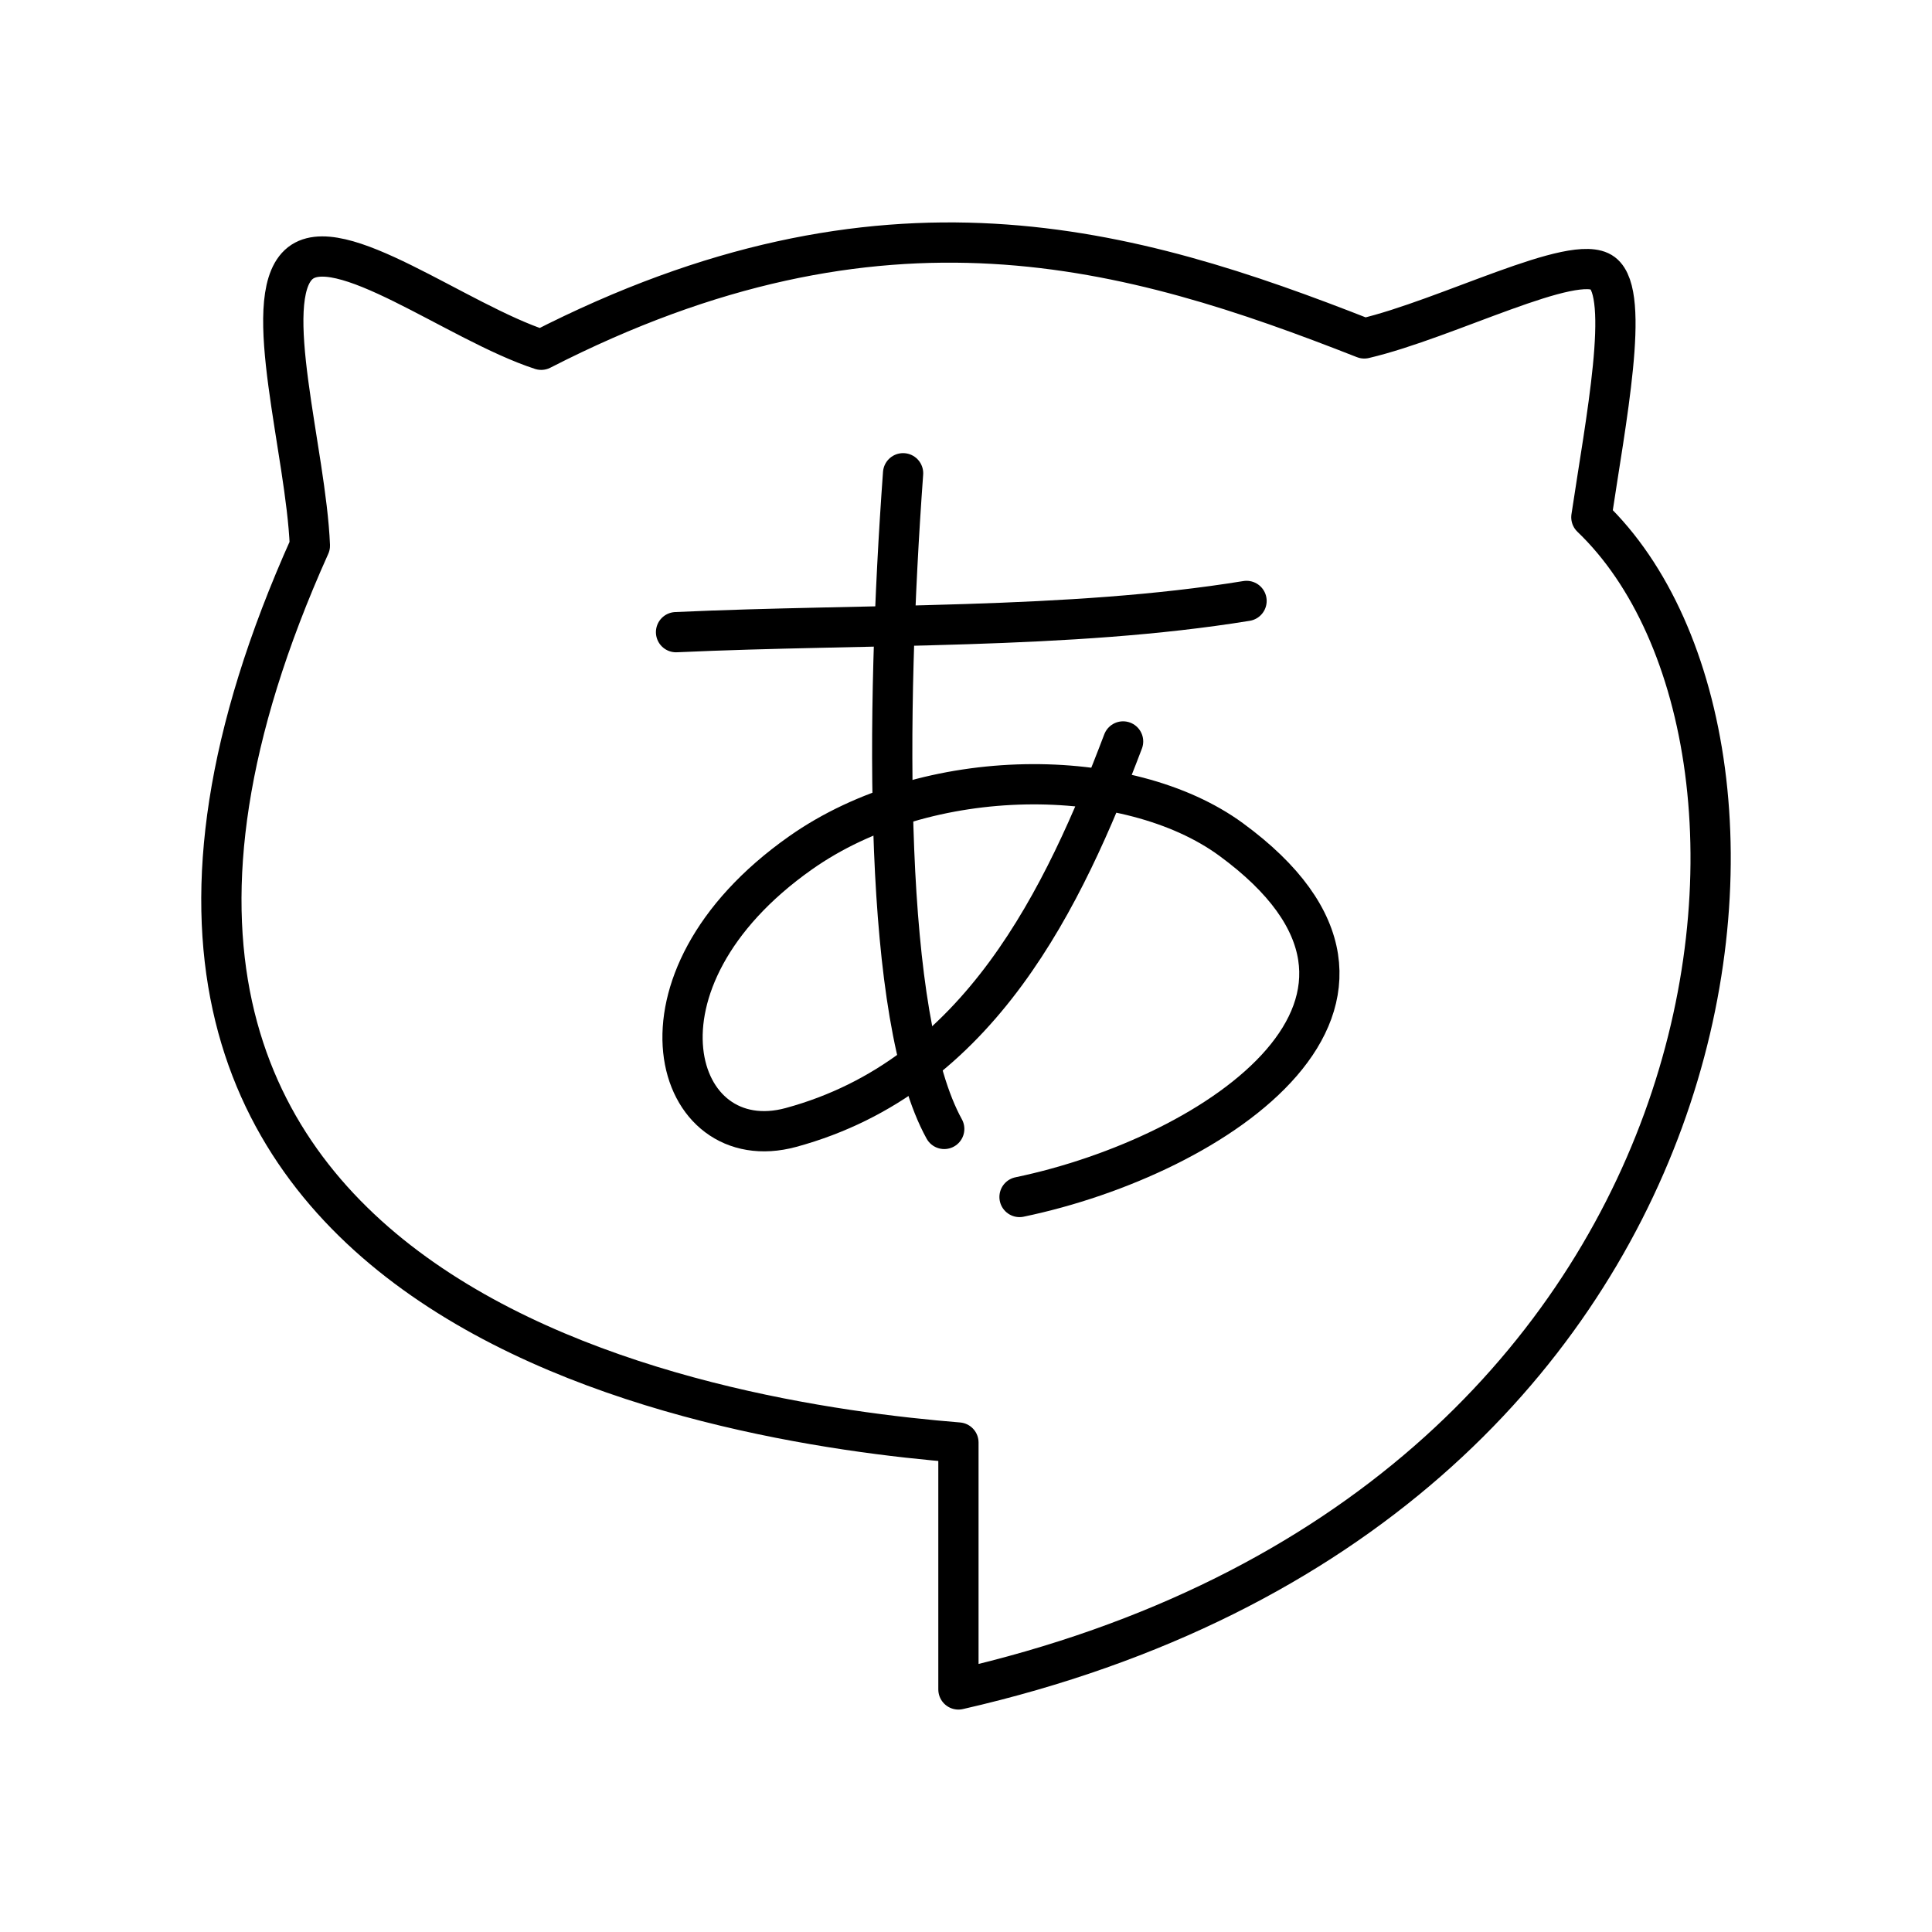 <?xml version="1.0" encoding="utf-8"?>
<svg width="800px" height="800px" viewBox="0 0 48 48" xmlns="http://www.w3.org/2000/svg"><defs><style>.a{fill:none;stroke:#000000;stroke-linecap:round;stroke-linejoin:round;}</style></defs><path class="a" d="M23.812,35.839V41.974c19.816-4.527,21.635-23.47,15.725-29.123.355-2.387.98-5.536.282-6.064S35.958,7.923,33.895,8.408c-5.827-2.289-11.942-4.075-20.449.282-2.092-.683-5.073-3.01-6.029-2.115s.187,4.654.282,6.981C-.836,32.55,17.813,35.354,23.812,35.839Z"/><path class="a" d="M16.796,15.706c4.752-.217,9.756-.057,14.174-.776"/><path class="a" d="M22.437,11.758c-.437,6.005-.499,13.538,1.022,16.29"/><path class="a" d="M27.903,18.421c-1.468,3.863-3.556,8.312-8.25,9.59-2.92.795-4.303-3.623.235-6.821,3.163-2.23,8.147-2.2,10.695-.336,5.44,3.98-.342,7.861-5.253,8.885"/></svg>